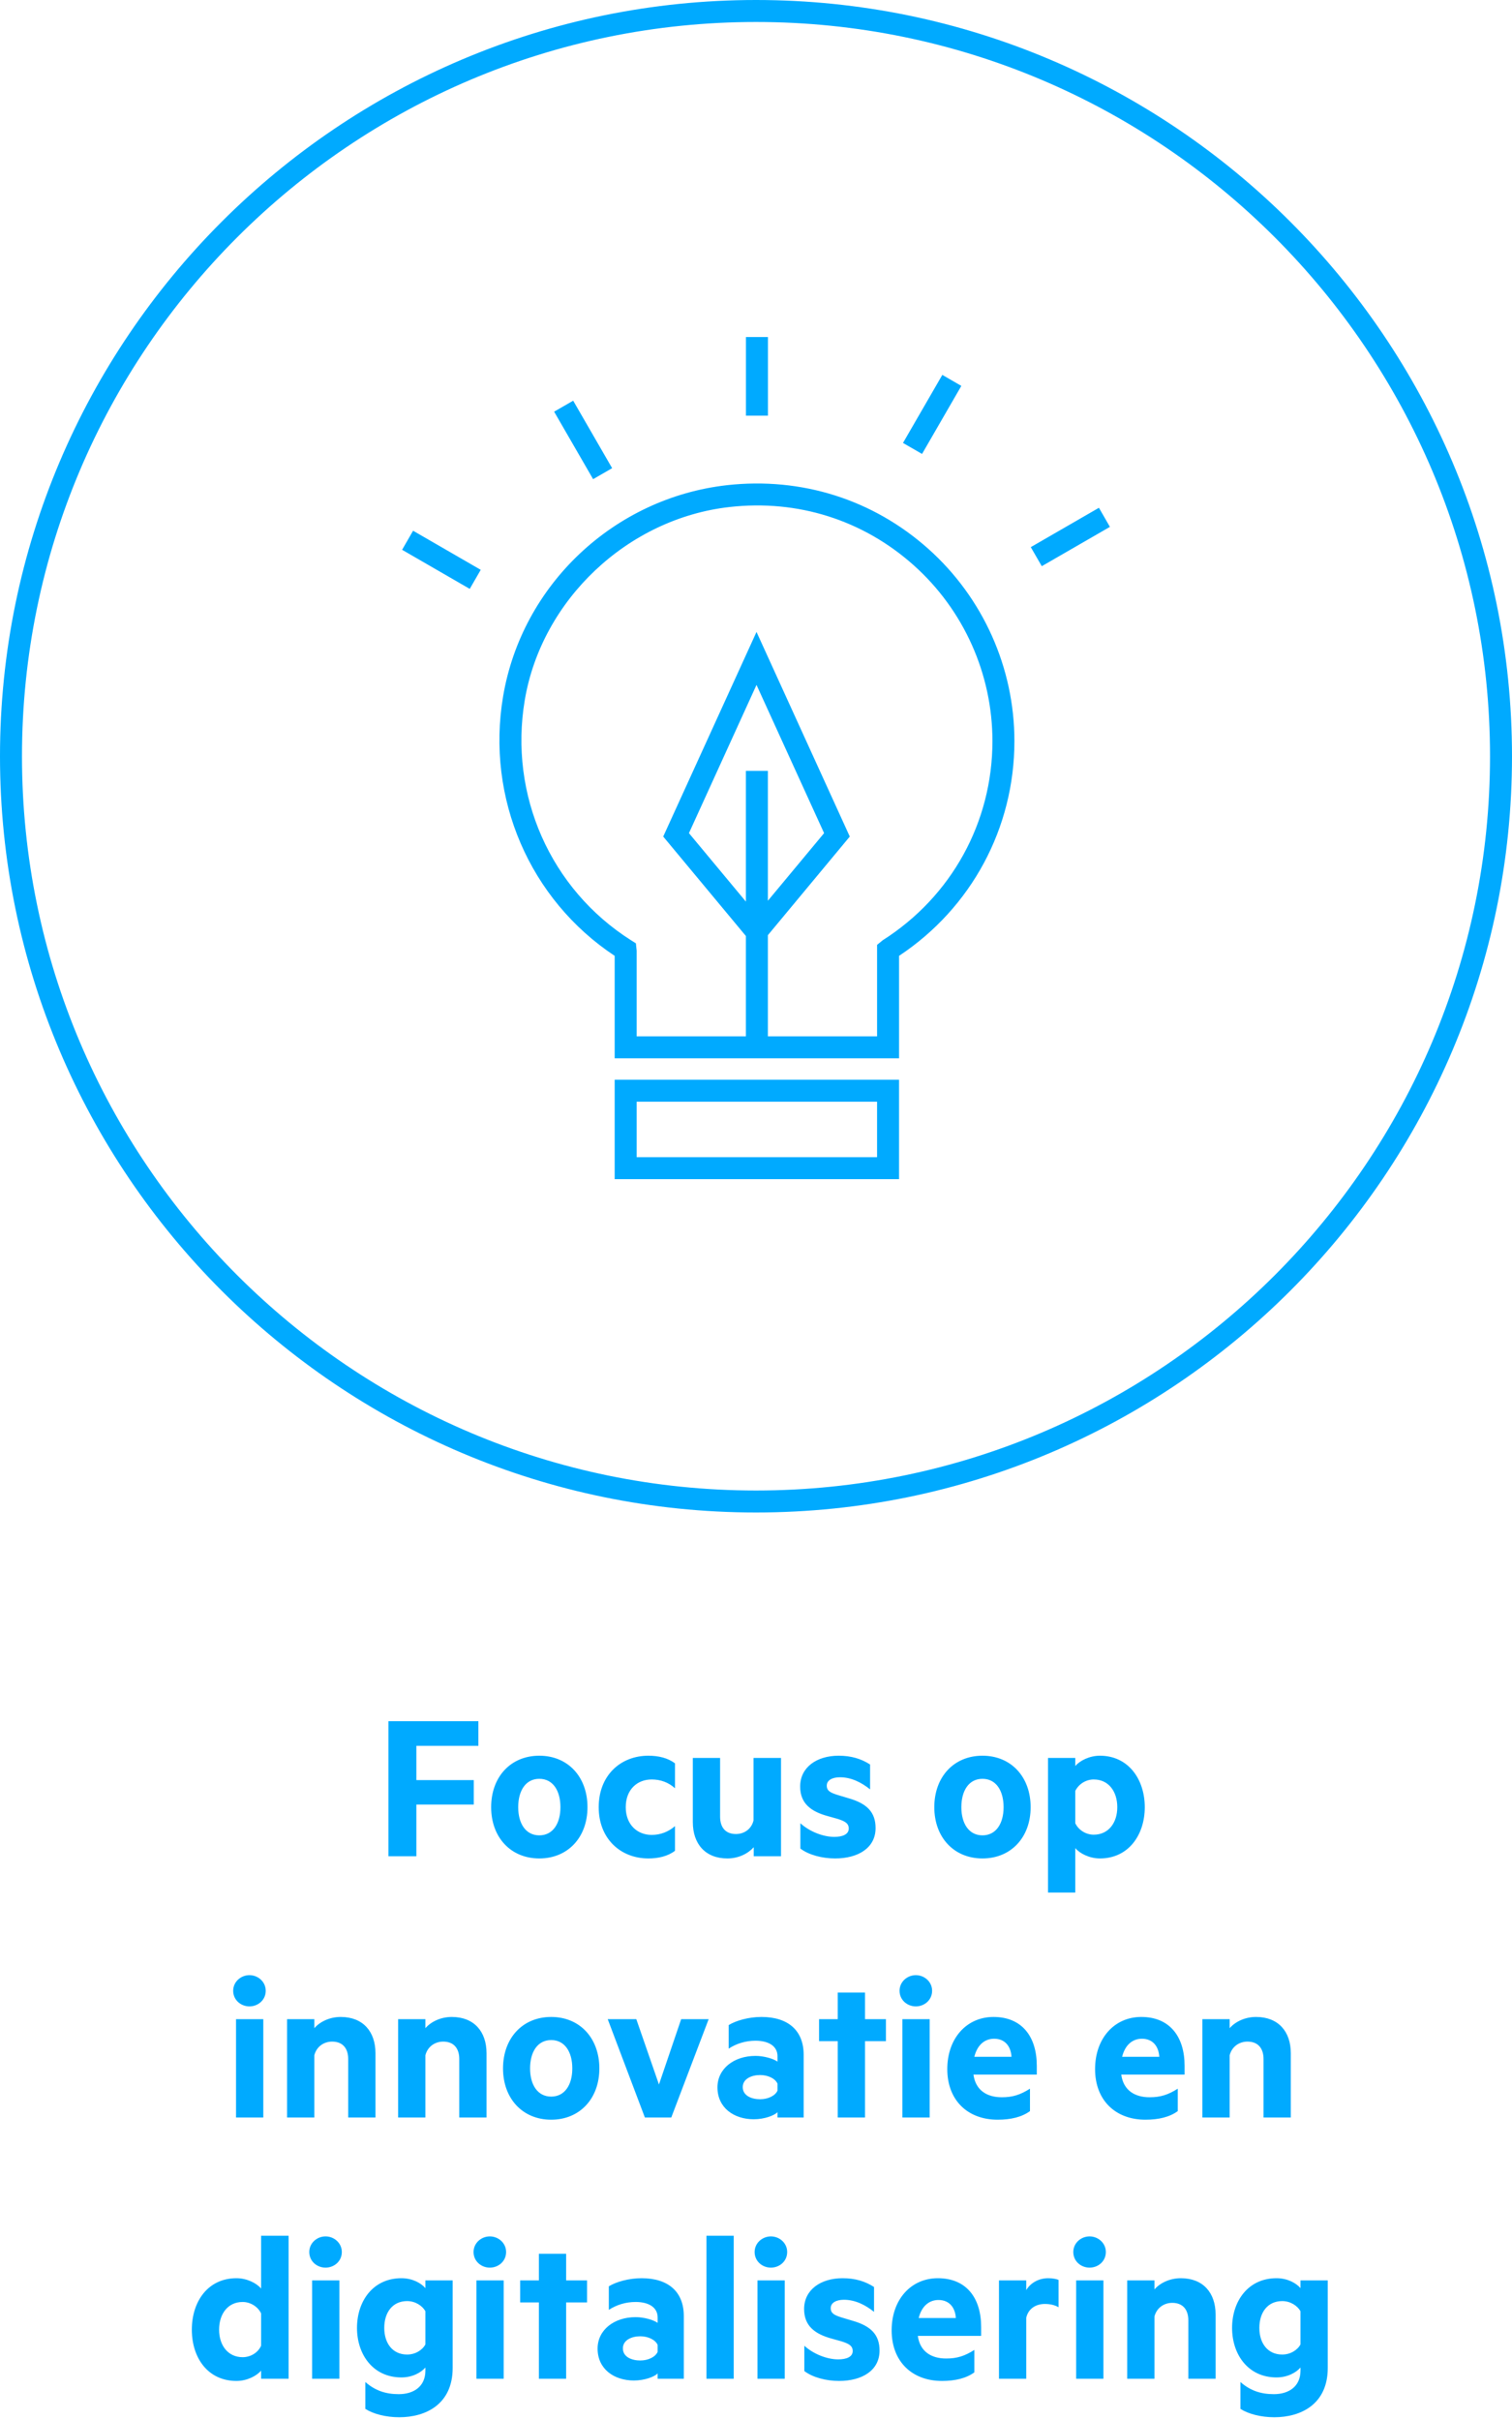 <?xml version="1.0" encoding="UTF-8"?>
<svg xmlns="http://www.w3.org/2000/svg" xmlns:xlink="http://www.w3.org/1999/xlink" width="110px" height="176px" viewBox="0 0 110 176" version="1.1">
  <!-- Generator: Sketch 63.1 (92452) - https://sketch.com -->
  <title>NL-WCM-ResultsBM-03</title>
  <desc>Created with Sketch.</desc>
  <g id="04.-Waardecreatiemodel" stroke="none" stroke-width="1" fill="none" fill-rule="evenodd">
    <g id="Resultaten-BM" transform="translate(-330, 0)" fill="#00AAFF">
      <g id="03" transform="translate(330, 0)">
        <g id="icon-/-wcm-/-performance-/-Innovation-and-digitalization">
          <path d="M55,-9.23705556e-14 C85.326,-9.23705556e-14 110,24.674 110,55 C110,85.328 85.326,110 55,110 C24.674,110 1.49213975e-13,85.328 1.49213975e-13,55 C1.49213975e-13,24.674 24.674,-9.23705556e-14 55,-9.23705556e-14 Z M55,1.599 C25.554,1.599 1.599,25.554 1.599,55 C1.599,84.446 25.554,108.401 55,108.401 C84.446,108.401 108.401,84.446 108.401,55 C108.401,25.554 84.446,1.599 55,1.599 Z M65.407,78.525 L65.407,85.757 L44.719,85.757 L44.719,78.525 L65.407,78.525 Z M63.808,80.124 L46.318,80.124 L46.318,84.158 L63.808,84.158 L63.808,80.124 Z M52.894,35.285 C58.307,34.683 63.516,36.325 67.546,39.924 C71.521,43.479 73.8,48.572 73.8,53.899 C73.8,60.219 70.67,66.027 65.408,69.517 L65.408,69.517 L65.408,76.967 L44.719,76.967 L44.719,69.517 C38.542,65.428 35.354,58.061 36.6,50.654 C37.966,42.532 44.668,36.212 52.894,35.285 Z M66.482,41.118 C62.796,37.822 58.035,36.312 53.073,36.875 C45.67,37.709 39.406,43.615 38.177,50.92 C37.017,57.809 40.047,64.66 45.892,68.372 L45.892,68.372 L46.263,68.607 L46.318,69.146 L46.318,75.368 L54.265,75.368 L54.265,68.074 L48.25,60.841 L55.037,45.958 L61.823,60.841 L55.864,68.012 L55.864,75.368 L63.809,75.368 L63.809,68.717 L64.22,68.381 C69.224,65.204 72.201,59.794 72.201,53.899 C72.201,49.027 70.116,44.368 66.482,41.118 Z M55.037,49.811 L50.122,60.592 L54.265,65.572 L54.265,56.065 L55.864,56.065 L55.864,65.509 L59.954,60.592 L55.037,49.811 Z M30.053,38.599 L34.974,41.442 L34.174,42.828 L29.253,39.985 L30.053,38.599 Z M79.949,36.93 L80.748,38.318 L75.791,41.178 L74.991,39.792 L79.949,36.93 Z M41.7,29.141 L44.534,34.049 L43.15,34.848 L40.314,29.94 L41.7,29.141 Z M68.555,27.265 L69.939,28.065 L67.08,33.013 L65.694,32.214 L68.555,27.265 Z M55.868,24.512 L55.868,30.232 L54.269,30.232 L54.269,24.512 L55.868,24.512 Z" id="Combined-Shape"></path>
        </g>
        <path d="M30.292,135 L30.292,131.24 L34.468,131.24 L34.468,129.464 L30.292,129.464 L30.292,126.968 L34.804,126.968 L34.804,125.176 L28.26,125.176 L28.26,135 L30.292,135 Z M39.236,135.16 C41.316,135.16 42.74,133.624 42.74,131.432 C42.74,129.224 41.316,127.688 39.236,127.688 C37.156,127.688 35.732,129.224 35.732,131.432 C35.732,133.624 37.156,135.16 39.236,135.16 Z M39.236,133.48 C38.244,133.48 37.7,132.616 37.7,131.432 C37.7,130.232 38.244,129.368 39.236,129.368 C40.228,129.368 40.772,130.232 40.772,131.432 C40.772,132.616 40.228,133.48 39.236,133.48 Z M47.172,135.16 C47.892,135.16 48.596,135 49.108,134.6 L49.108,132.808 C48.628,133.224 48.052,133.448 47.412,133.448 C46.356,133.448 45.524,132.696 45.524,131.432 C45.524,130.152 46.356,129.416 47.412,129.416 C48.052,129.416 48.628,129.624 49.108,130.056 L49.108,128.248 C48.596,127.848 47.892,127.688 47.172,127.688 C45.14,127.688 43.556,129.128 43.556,131.432 C43.556,133.72 45.14,135.16 47.172,135.16 Z M52.916,135.16 C53.748,135.16 54.436,134.792 54.836,134.344 L54.836,135 L56.82,135 L56.82,127.848 L54.82,127.848 L54.82,132.392 C54.676,133.016 54.148,133.384 53.54,133.384 C52.756,133.384 52.388,132.872 52.388,132.12 L52.388,127.848 L50.404,127.848 L50.404,132.52 C50.404,134.104 51.316,135.16 52.916,135.16 Z M60.756,135.16 C62.436,135.16 63.7,134.392 63.7,132.952 C63.7,131.8 63.076,131.16 61.716,130.776 L60.916,130.536 C60.42,130.376 60.148,130.248 60.148,129.864 C60.148,129.464 60.564,129.256 61.108,129.256 C61.924,129.256 62.66,129.624 63.3,130.136 L63.3,128.328 C62.66,127.912 61.924,127.688 61.012,127.688 C59.412,127.688 58.212,128.536 58.212,129.928 C58.212,131.16 58.996,131.752 60.244,132.088 L60.932,132.28 C61.428,132.44 61.748,132.584 61.748,132.984 C61.748,133.416 61.284,133.592 60.692,133.592 C59.908,133.592 58.916,133.224 58.228,132.6 L58.228,134.44 C58.836,134.904 59.812,135.16 60.756,135.16 Z M71.476,135.16 C73.556,135.16 74.98,133.624 74.98,131.432 C74.98,129.224 73.556,127.688 71.476,127.688 C69.396,127.688 67.972,129.224 67.972,131.432 C67.972,133.624 69.396,135.16 71.476,135.16 Z M71.476,133.48 C70.484,133.48 69.94,132.616 69.94,131.432 C69.94,130.232 70.484,129.368 71.476,129.368 C72.468,129.368 73.012,130.232 73.012,131.432 C73.012,132.616 72.468,133.48 71.476,133.48 Z M78.228,137.64 L78.228,134.408 C78.548,134.792 79.252,135.16 80.02,135.16 C82.1,135.16 83.284,133.448 83.284,131.432 C83.284,129.416 82.1,127.688 80.02,127.688 C79.252,127.688 78.548,128.056 78.228,128.44 L78.228,127.848 L76.244,127.848 L76.244,137.64 L78.228,137.64 Z M79.572,133.432 C78.996,133.432 78.468,133.096 78.228,132.6 L78.228,130.248 C78.468,129.768 78.98,129.416 79.572,129.416 C80.644,129.416 81.284,130.28 81.284,131.432 C81.284,132.568 80.644,133.432 79.572,133.432 Z M18.148,145.92 C18.772,145.92 19.332,145.456 19.332,144.784 C19.332,144.128 18.772,143.648 18.148,143.648 C17.524,143.648 16.964,144.128 16.964,144.784 C16.964,145.456 17.524,145.92 18.148,145.92 Z M19.156,154 L19.156,146.848 L17.172,146.848 L17.172,154 L19.156,154 Z M22.868,154 L22.868,149.472 C23.028,148.848 23.556,148.48 24.164,148.48 C24.948,148.48 25.332,148.992 25.332,149.744 L25.332,154 L27.316,154 L27.316,149.328 C27.316,147.744 26.404,146.688 24.788,146.688 C23.956,146.688 23.252,147.056 22.868,147.504 L22.868,146.848 L20.884,146.848 L20.884,154 L22.868,154 Z M30.948,154 L30.948,149.472 C31.108,148.848 31.636,148.48 32.244,148.48 C33.028,148.48 33.412,148.992 33.412,149.744 L33.412,154 L35.396,154 L35.396,149.328 C35.396,147.744 34.484,146.688 32.868,146.688 C32.036,146.688 31.332,147.056 30.948,147.504 L30.948,146.848 L28.964,146.848 L28.964,154 L30.948,154 Z M40.1,154.16 C42.18,154.16 43.604,152.624 43.604,150.432 C43.604,148.224 42.18,146.688 40.1,146.688 C38.02,146.688 36.596,148.224 36.596,150.432 C36.596,152.624 38.02,154.16 40.1,154.16 Z M40.1,152.48 C39.108,152.48 38.564,151.616 38.564,150.432 C38.564,149.232 39.108,148.368 40.1,148.368 C41.092,148.368 41.636,149.232 41.636,150.432 C41.636,151.616 41.092,152.48 40.1,152.48 Z M48.836,154 L51.556,146.848 L49.556,146.848 L47.94,151.6 L46.292,146.848 L44.212,146.848 L46.916,154 L48.836,154 Z M54.836,154.128 C55.62,154.128 56.324,153.856 56.564,153.616 L56.564,154 L58.468,154 L58.468,149.44 C58.468,147.696 57.364,146.688 55.396,146.688 C54.452,146.688 53.524,146.96 53.012,147.28 L53.012,148.992 C53.572,148.624 54.244,148.416 54.964,148.416 C55.972,148.416 56.564,148.848 56.564,149.536 L56.564,149.936 C56.276,149.728 55.588,149.52 54.964,149.52 C53.396,149.52 52.196,150.448 52.196,151.808 C52.196,153.296 53.396,154.128 54.836,154.128 Z M55.3,152.672 C54.676,152.672 54.036,152.416 54.036,151.792 C54.036,151.184 54.676,150.912 55.3,150.912 C55.86,150.912 56.388,151.152 56.564,151.536 L56.564,152.048 C56.388,152.432 55.86,152.672 55.3,152.672 Z M62.932,154 L62.932,148.448 L64.452,148.448 L64.452,146.848 L62.932,146.848 L62.932,144.912 L60.948,144.912 L60.948,146.848 L59.588,146.848 L59.588,148.448 L60.948,148.448 L60.948,154 L62.932,154 Z M66.628,145.92 C67.252,145.92 67.812,145.456 67.812,144.784 C67.812,144.128 67.252,143.648 66.628,143.648 C66.004,143.648 65.444,144.128 65.444,144.784 C65.444,145.456 66.004,145.92 66.628,145.92 Z M67.636,154 L67.636,146.848 L65.652,146.848 L65.652,154 L67.636,154 Z M72.58,154.16 C73.54,154.16 74.34,153.968 74.932,153.536 L74.932,151.904 C74.228,152.352 73.668,152.528 72.884,152.528 C71.828,152.528 70.98,152.048 70.82,150.88 L75.428,150.88 L75.428,150.24 C75.428,148.128 74.356,146.688 72.276,146.688 C70.324,146.688 68.916,148.24 68.916,150.48 C68.916,152.752 70.404,154.16 72.58,154.16 Z M73.588,149.584 L70.884,149.584 C71.108,148.688 71.668,148.272 72.324,148.272 C73.108,148.272 73.54,148.816 73.588,149.584 Z M83.332,154.16 C84.292,154.16 85.092,153.968 85.684,153.536 L85.684,151.904 C84.98,152.352 84.42,152.528 83.636,152.528 C82.58,152.528 81.732,152.048 81.572,150.88 L86.18,150.88 L86.18,150.24 C86.18,148.128 85.108,146.688 83.028,146.688 C81.076,146.688 79.668,148.24 79.668,150.48 C79.668,152.752 81.156,154.16 83.332,154.16 Z M84.34,149.584 L81.636,149.584 C81.86,148.688 82.42,148.272 83.076,148.272 C83.86,148.272 84.292,148.816 84.34,149.584 Z M89.46,154 L89.46,149.472 C89.62,148.848 90.148,148.48 90.756,148.48 C91.54,148.48 91.924,148.992 91.924,149.744 L91.924,154 L93.908,154 L93.908,149.328 C93.908,147.744 92.996,146.688 91.38,146.688 C90.548,146.688 89.844,147.056 89.46,147.504 L89.46,146.848 L87.476,146.848 L87.476,154 L89.46,154 Z M17.204,173.16 C17.972,173.16 18.676,172.792 18.996,172.408 L18.996,173 L20.996,173 L20.996,162.6 L18.996,162.6 L18.996,166.44 C18.676,166.056 17.972,165.688 17.204,165.688 C15.124,165.688 13.956,167.384 13.956,169.432 C13.956,171.48 15.124,173.16 17.204,173.16 Z M17.652,171.432 C16.58,171.432 15.94,170.568 15.94,169.432 C15.94,168.28 16.58,167.416 17.652,167.416 C18.228,167.416 18.772,167.768 18.996,168.248 L18.996,170.6 C18.772,171.096 18.244,171.432 17.652,171.432 Z M23.684,164.92 C24.308,164.92 24.868,164.456 24.868,163.784 C24.868,163.128 24.308,162.648 23.684,162.648 C23.06,162.648 22.5,163.128 22.5,163.784 C22.5,164.456 23.06,164.92 23.684,164.92 Z M24.692,173 L24.692,165.848 L22.708,165.848 L22.708,173 L24.692,173 Z M29.044,175.8 C30.996,175.8 32.932,174.84 32.932,172.216 L32.932,165.848 L30.948,165.848 L30.948,166.408 C30.628,166.04 30.004,165.688 29.204,165.688 C27.14,165.688 25.972,167.352 25.972,169.304 C25.972,171.24 27.14,172.904 29.204,172.904 C30.004,172.904 30.628,172.552 30.948,172.184 L30.948,172.408 C30.948,173.576 30.084,174.12 29.012,174.12 C28.084,174.12 27.316,173.88 26.58,173.24 L26.58,175.192 C27.156,175.56 28.068,175.8 29.044,175.8 Z M29.62,171.24 C28.564,171.24 27.956,170.424 27.956,169.304 C27.956,168.168 28.564,167.352 29.62,167.352 C30.212,167.352 30.724,167.688 30.948,168.088 L30.948,170.504 C30.724,170.92 30.212,171.24 29.62,171.24 Z M35.636,164.92 C36.26,164.92 36.82,164.456 36.82,163.784 C36.82,163.128 36.26,162.648 35.636,162.648 C35.012,162.648 34.452,163.128 34.452,163.784 C34.452,164.456 35.012,164.92 35.636,164.92 Z M36.644,173 L36.644,165.848 L34.66,165.848 L34.66,173 L36.644,173 Z M41.188,173 L41.188,167.448 L42.708,167.448 L42.708,165.848 L41.188,165.848 L41.188,163.912 L39.204,163.912 L39.204,165.848 L37.844,165.848 L37.844,167.448 L39.204,167.448 L39.204,173 L41.188,173 Z M46.116,173.128 C46.9,173.128 47.604,172.856 47.844,172.616 L47.844,173 L49.748,173 L49.748,168.44 C49.748,166.696 48.644,165.688 46.676,165.688 C45.732,165.688 44.804,165.96 44.292,166.28 L44.292,167.992 C44.852,167.624 45.524,167.416 46.244,167.416 C47.252,167.416 47.844,167.848 47.844,168.536 L47.844,168.936 C47.556,168.728 46.868,168.52 46.244,168.52 C44.676,168.52 43.476,169.448 43.476,170.808 C43.476,172.296 44.676,173.128 46.116,173.128 Z M46.58,171.672 C45.956,171.672 45.316,171.416 45.316,170.792 C45.316,170.184 45.956,169.912 46.58,169.912 C47.14,169.912 47.668,170.152 47.844,170.536 L47.844,171.048 C47.668,171.432 47.14,171.672 46.58,171.672 Z M53.38,173 L53.38,162.6 L51.396,162.6 L51.396,173 L53.38,173 Z M56.084,164.92 C56.708,164.92 57.268,164.456 57.268,163.784 C57.268,163.128 56.708,162.648 56.084,162.648 C55.46,162.648 54.9,163.128 54.9,163.784 C54.9,164.456 55.46,164.92 56.084,164.92 Z M57.092,173 L57.092,165.848 L55.108,165.848 L55.108,173 L57.092,173 Z M61.044,173.16 C62.724,173.16 63.988,172.392 63.988,170.952 C63.988,169.8 63.364,169.16 62.004,168.776 L61.204,168.536 C60.708,168.376 60.436,168.248 60.436,167.864 C60.436,167.464 60.852,167.256 61.396,167.256 C62.212,167.256 62.948,167.624 63.588,168.136 L63.588,166.328 C62.948,165.912 62.212,165.688 61.3,165.688 C59.7,165.688 58.5,166.536 58.5,167.928 C58.5,169.16 59.284,169.752 60.532,170.088 L61.22,170.28 C61.716,170.44 62.036,170.584 62.036,170.984 C62.036,171.416 61.572,171.592 60.98,171.592 C60.196,171.592 59.204,171.224 58.516,170.6 L58.516,172.44 C59.124,172.904 60.1,173.16 61.044,173.16 Z M68.532,173.16 C69.492,173.16 70.292,172.968 70.884,172.536 L70.884,170.904 C70.18,171.352 69.62,171.528 68.836,171.528 C67.78,171.528 66.932,171.048 66.772,169.88 L71.38,169.88 L71.38,169.24 C71.38,167.128 70.308,165.688 68.228,165.688 C66.276,165.688 64.868,167.24 64.868,169.48 C64.868,171.752 66.356,173.16 68.532,173.16 Z M69.54,168.584 L66.836,168.584 C67.06,167.688 67.62,167.272 68.276,167.272 C69.06,167.272 69.492,167.816 69.54,168.584 Z M74.66,173 L74.66,168.568 C74.804,167.912 75.348,167.56 76.02,167.56 C76.388,167.56 76.74,167.64 77.012,167.8 L77.012,165.816 C76.9,165.752 76.596,165.688 76.26,165.688 C75.556,165.688 74.964,166.04 74.66,166.552 L74.66,165.848 L72.676,165.848 L72.676,173 L74.66,173 Z M79.268,164.92 C79.892,164.92 80.452,164.456 80.452,163.784 C80.452,163.128 79.892,162.648 79.268,162.648 C78.644,162.648 78.084,163.128 78.084,163.784 C78.084,164.456 78.644,164.92 79.268,164.92 Z M80.276,173 L80.276,165.848 L78.292,165.848 L78.292,173 L80.276,173 Z M83.988,173 L83.988,168.472 C84.148,167.848 84.676,167.48 85.284,167.48 C86.068,167.48 86.452,167.992 86.452,168.744 L86.452,173 L88.436,173 L88.436,168.328 C88.436,166.744 87.524,165.688 85.908,165.688 C85.076,165.688 84.372,166.056 83.988,166.504 L83.988,165.848 L82.004,165.848 L82.004,173 L83.988,173 Z M92.708,175.8 C94.66,175.8 96.596,174.84 96.596,172.216 L96.596,165.848 L94.612,165.848 L94.612,166.408 C94.292,166.04 93.668,165.688 92.868,165.688 C90.804,165.688 89.636,167.352 89.636,169.304 C89.636,171.24 90.804,172.904 92.868,172.904 C93.668,172.904 94.292,172.552 94.612,172.184 L94.612,172.408 C94.612,173.576 93.748,174.12 92.676,174.12 C91.748,174.12 90.98,173.88 90.244,173.24 L90.244,175.192 C90.82,175.56 91.732,175.8 92.708,175.8 Z M93.284,171.24 C92.228,171.24 91.62,170.424 91.62,169.304 C91.62,168.168 92.228,167.352 93.284,167.352 C93.876,167.352 94.388,167.688 94.612,168.088 L94.612,170.504 C94.388,170.92 93.876,171.24 93.284,171.24 Z" id="Focusopinnovatieendigitalisering" fill-rule="nonzero"></path>
      </g>
    </g>
  </g>
</svg>
